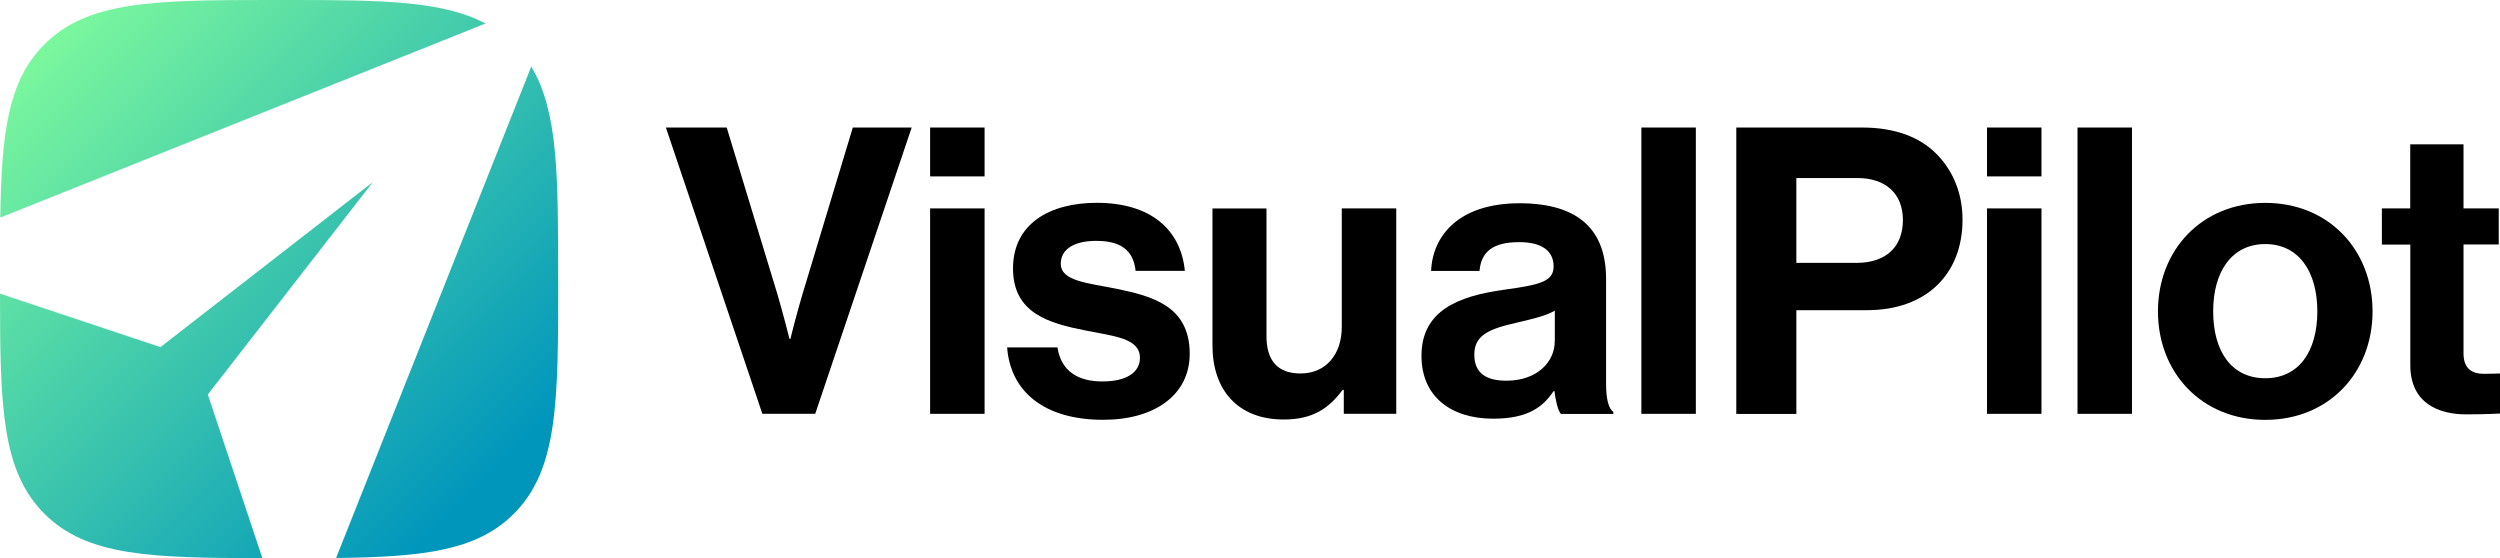 <?xml version="1.0" encoding="UTF-8"?><svg data-id="Layer_2" xmlns="http://www.w3.org/2000/svg" xmlns:xlink="http://www.w3.org/1999/xlink" viewBox="0 0 335.04 74.8"><defs><style>.cls-1{fill:url(#linear-gradient);}.cls-1,.cls-2,.cls-3,.cls-4{stroke-width:0px;}.cls-2{fill:url(#linear-gradient-2);}.cls-3{fill:url(#linear-gradient-3);}</style><linearGradient id="linear-gradient" x1="-8.21" y1="10.42" x2="55.64" y2="74.27" gradientUnits="userSpaceOnUse"><stop offset="0" stop-color="#85ff9b"/><stop offset="1" stop-color="#0096bc"/></linearGradient><linearGradient id="linear-gradient-2" x1="9.24" y1="-7.02" x2="73.09" y2="56.82" xlink:href="#linear-gradient"/><linearGradient id="linear-gradient-3" x1="9.3" y1="-7.09" x2="73.15" y2="56.76" xlink:href="#linear-gradient"/></defs><g id="Layer_1-2"><path class="cls-4" d="m89.23,17.09h8.16l6.76,22.22c.75,2.52,1.66,6.12,1.66,6.12h.11s.91-3.65,1.66-6.12l6.71-22.22h7.89l-12.93,38.37h-7.08l-12.93-38.37Z"/><path class="cls-4" d="m124.65,17.09h7.3v6.55h-7.3v-6.55Zm0,10.84h7.3v27.53h-7.3v-27.53Z"/><path class="cls-4" d="m134.96,46.56h6.76c.48,3.17,2.74,4.56,6.01,4.56s5.04-1.23,5.04-3.17c0-2.63-3.49-2.9-7.24-3.65-4.94-.97-9.77-2.31-9.77-8.32s4.94-8.8,11.22-8.8c7.25,0,11.27,3.6,11.81,9.12h-6.6c-.32-2.95-2.2-4.02-5.31-4.02-2.84,0-4.72,1.07-4.72,3.06,0,2.36,3.65,2.58,7.57,3.38,4.62.97,9.71,2.25,9.71,8.69,0,5.53-4.72,8.85-11.59,8.85-8,0-12.45-3.86-12.88-9.71Z"/><path class="cls-4" d="m180.09,55.47v-3.22h-.16c-1.88,2.52-4.03,3.97-7.89,3.97-6.12,0-9.55-3.92-9.55-9.93v-18.35h7.24v17.12c0,3.22,1.45,4.99,4.56,4.99,3.43,0,5.53-2.58,5.53-6.23v-15.89h7.3v27.53h-7.03Z"/><path class="cls-4" d="m208.32,52.41h-.11c-1.4,2.09-3.38,3.7-8.1,3.7-5.64,0-9.61-2.95-9.61-8.43,0-6.06,4.94-8,11.06-8.85,4.56-.64,6.65-1.02,6.65-3.11s-1.56-3.27-4.62-3.27c-3.43,0-5.1,1.23-5.31,3.86h-6.49c.21-4.83,3.81-9.07,11.86-9.07s11.59,3.7,11.59,10.14v14.01c0,2.09.32,3.33.97,3.81v.27h-7.03c-.43-.54-.7-1.82-.86-3.06Zm.05-6.65v-4.13c-1.29.75-3.27,1.18-5.1,1.61-3.81.86-5.69,1.72-5.69,4.29s1.72,3.49,4.29,3.49c4.19,0,6.49-2.58,6.49-5.26Z"/><path class="cls-4" d="m219.97,17.09h7.3v38.37h-7.3V17.09Z"/><path class="cls-4" d="m232.69,17.09h16.85c4.45,0,7.78,1.29,10.04,3.6,2.15,2.2,3.43,5.21,3.43,8.75,0,7.24-4.78,12.13-12.83,12.13h-9.44v13.9h-8.05V17.09Zm8.05,18.14h8.05c4.08,0,6.23-2.25,6.23-5.74s-2.25-5.63-6.12-5.63h-8.16v11.38Z"/><path class="cls-4" d="m266.29,17.09h7.3v6.55h-7.3v-6.55Zm0,10.84h7.3v27.53h-7.3v-27.53Z"/><path class="cls-4" d="m278.42,17.09h7.3v38.37h-7.3V17.09Z"/><path class="cls-4" d="m289.2,41.73c0-8.21,5.85-14.54,14.38-14.54s14.38,6.33,14.38,14.54-5.85,14.54-14.38,14.54-14.38-6.33-14.38-14.54Zm21.36,0c0-5.37-2.52-9.02-6.98-9.02s-6.98,3.65-6.98,9.02,2.47,8.96,6.98,8.96,6.98-3.6,6.98-8.96Z"/><path class="cls-4" d="m319.2,27.93h3.81v-8.59h7.14v8.59h4.72v4.83h-4.72v14.6c0,2.04,1.13,2.74,2.74,2.74.91,0,2.15-.05,2.15-.05v5.37s-1.66.11-4.56.11c-3.54,0-7.46-1.4-7.46-6.6v-16.15h-3.81v-4.83Z"/><path class="cls-1" d="m50.01,24.37l-28.51,22.15L0,39.35c0,15.17.24,23.79,5.95,29.5,5.67,5.67,14.22,5.94,29.21,5.95l-7.31-21.93,22.15-28.51Z"/><path class="cls-2" d="m74.8,37.4c0-13.89,0-22.55-3.62-28.49-.04.13-.08.26-.13.39l-26.01,65.48c11.71-.14,18.86-.97,23.82-5.92,5.95-5.95,5.95-15.06,5.95-31.45Z"/><path class="cls-3" d="m38.97,0h-3.13C20.43,0,11.71.19,5.95,5.95,1.08,10.82.2,17.81.04,29.16L65.06,3.15C59.38.13,51.33,0,38.97,0Z"/></g></svg>